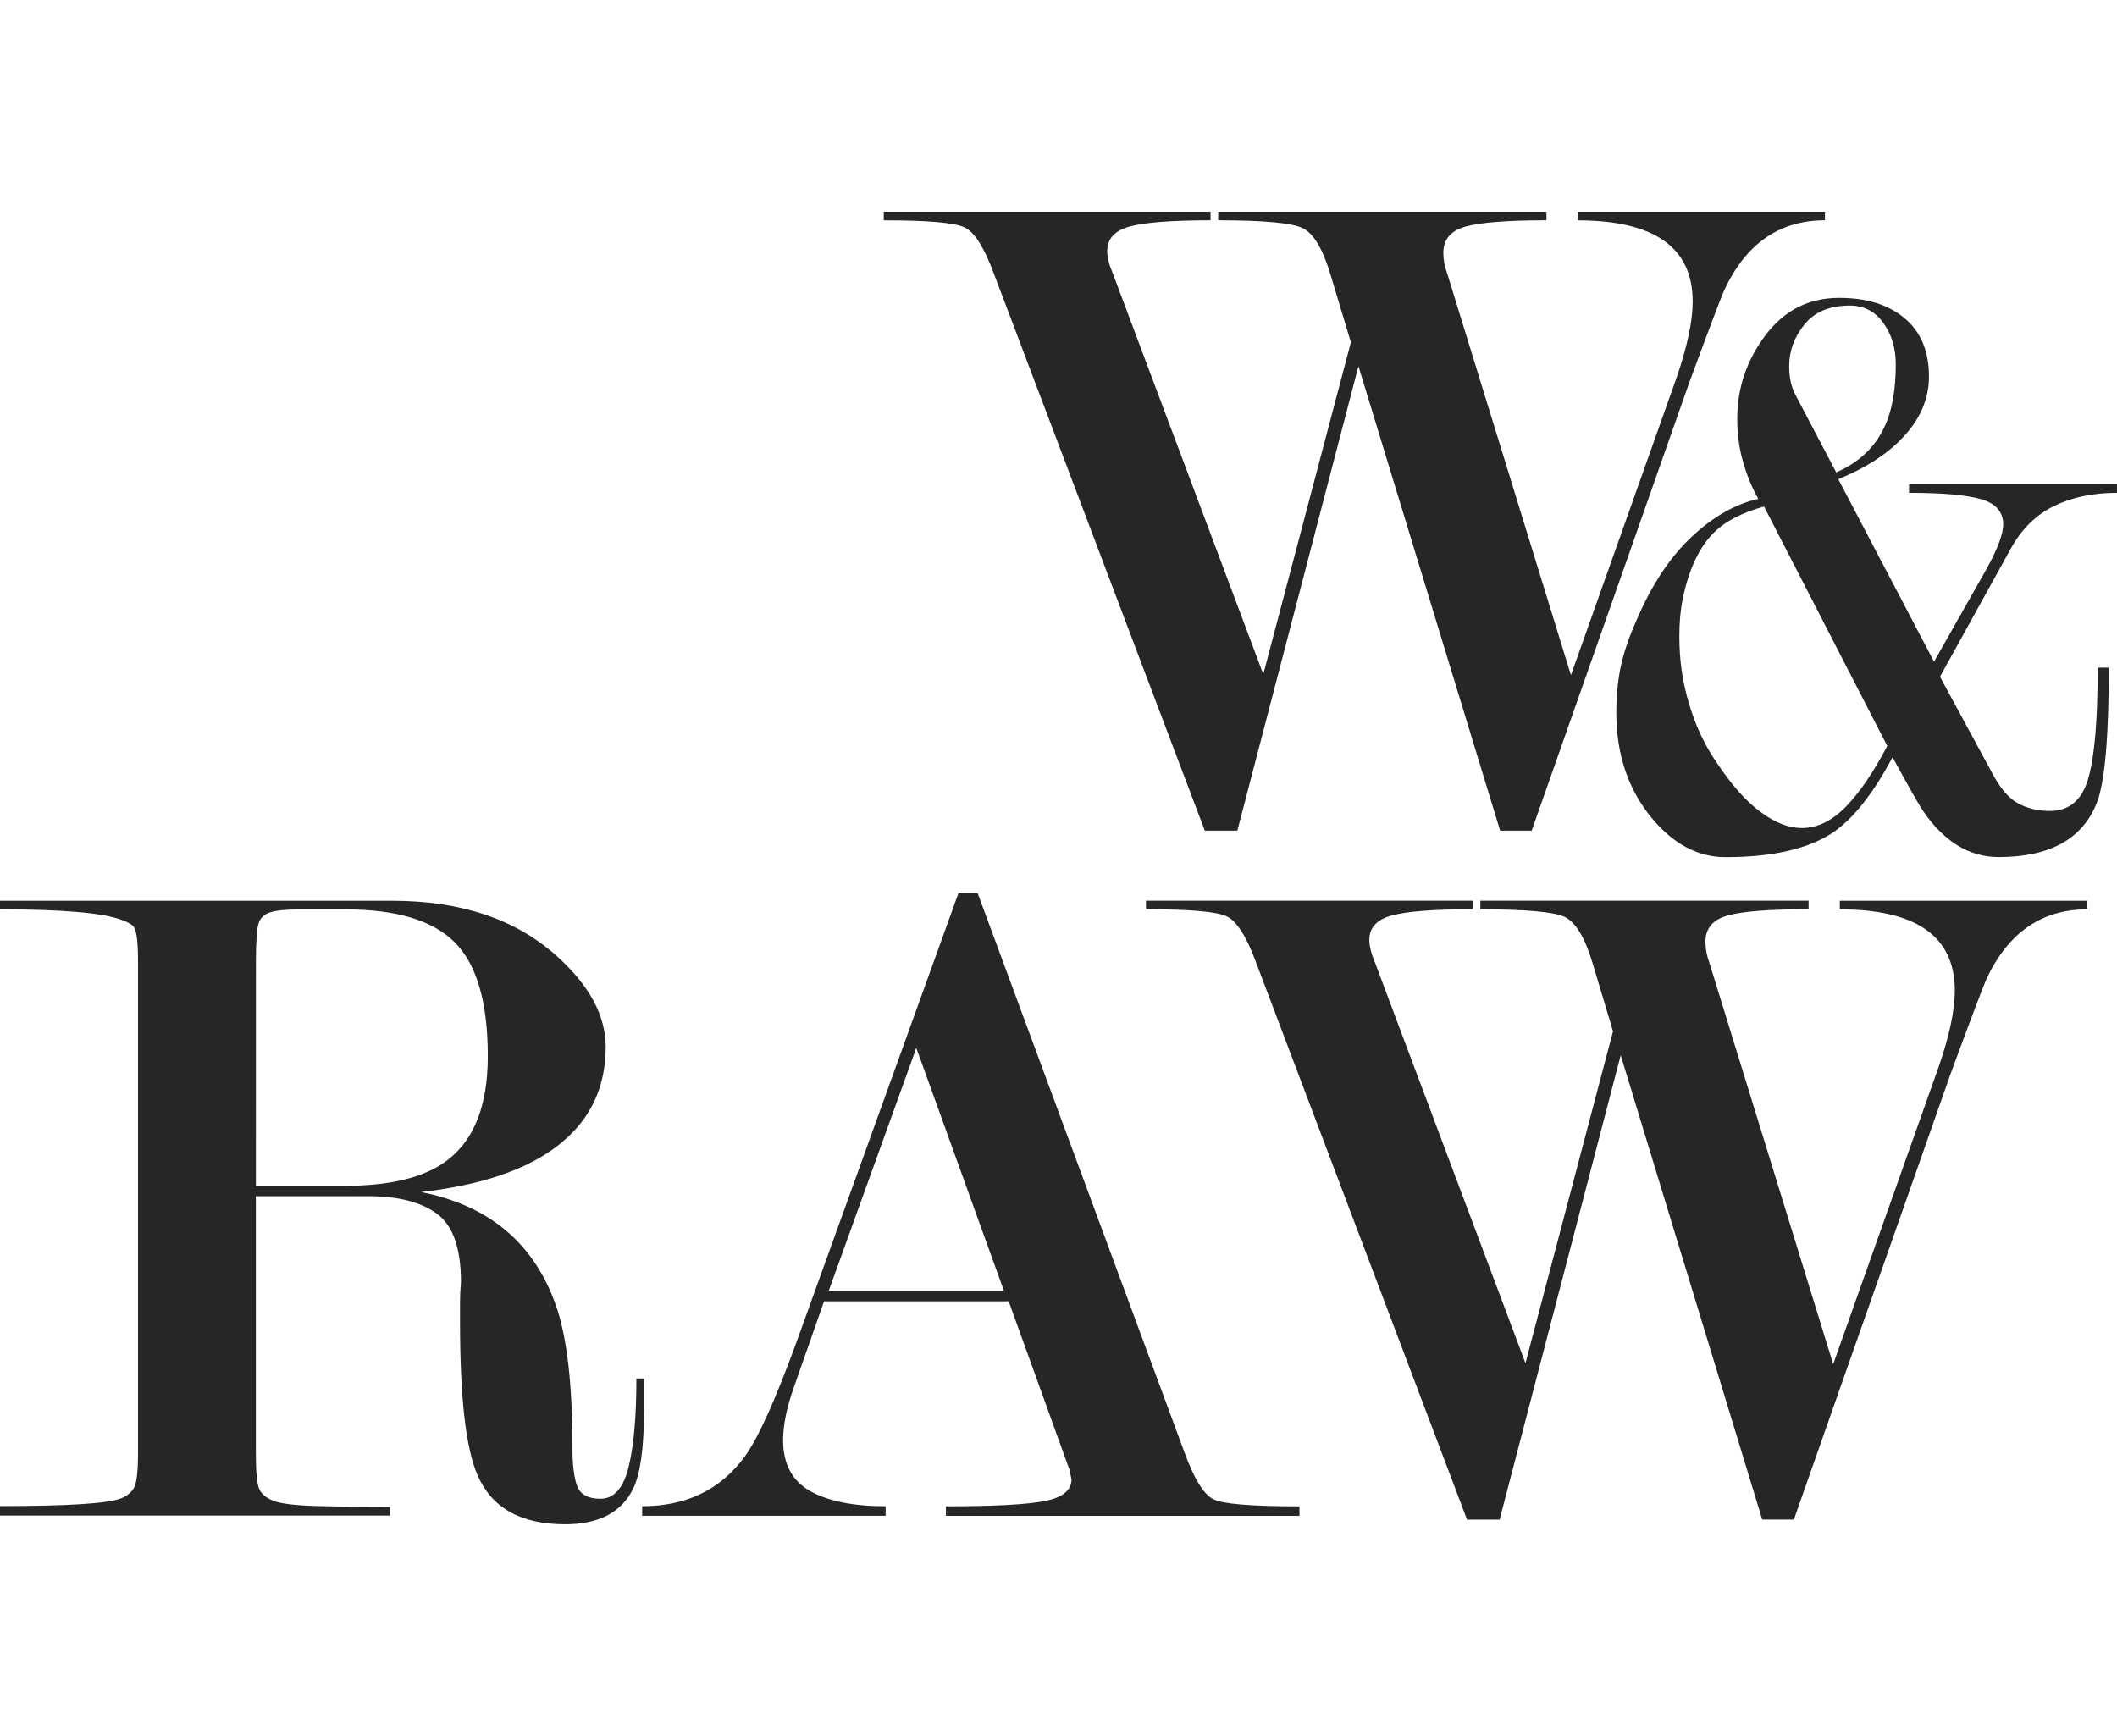<svg xmlns="http://www.w3.org/2000/svg" width="100" height="82" viewBox="0.5 82.5 100 82">
    <path fill="#262626" d="M12.586,138.512h4.194c2.193,0,3.814-0.406,4.869-1.223c1.262-0.969,1.893-2.598,1.893-4.9	c0-2.537-0.518-4.33-1.554-5.371c-1.037-1.045-2.758-1.562-5.161-1.562h-2.164c-0.631,0-1.099,0.045-1.397,0.137	c-0.302,0.095-0.49,0.279-0.564,0.563c-0.075,0.287-0.113,0.871-0.113,1.75L12.586,138.512z M30.92,147.611v1.484	c0,1.773-0.167,3.006-0.5,3.695c-0.546,1.141-1.623,1.709-3.229,1.709c-2.092,0-3.474-0.777-4.143-2.342	c-0.546-1.264-0.818-3.662-0.818-7.205v-0.949c0-0.303,0.015-0.613,0.044-0.943c0-1.59-0.375-2.666-1.127-3.223	c-0.751-0.557-1.832-0.834-3.244-0.834h-5.318v12.104c0,0.902,0.052,1.479,0.158,1.722c0.105,0.237,0.333,0.432,0.679,0.562	c0.347,0.137,1.055,0.223,2.126,0.248c1.072,0.028,2.196,0.045,3.374,0.045v0.403H0.5v-0.448c3.168,0,5.07-0.119,5.704-0.359	c0.301-0.119,0.513-0.293,0.634-0.521c0.12-0.229,0.182-0.771,0.182-1.646v-23.219c0-0.843-0.062-1.371-0.182-1.584	c-0.061-0.119-0.256-0.238-0.588-0.357c-0.876-0.334-2.792-0.5-5.75-0.5v-0.406h18.516c3.259,0,5.855,0.873,7.787,2.615	c1.54,1.387,2.308,2.812,2.308,4.287c0,1.746-0.605,3.174-1.817,4.287c-1.456,1.352-3.758,2.213-6.91,2.57	c3.217,0.631,5.342,2.411,6.375,5.354c0.519,1.473,0.779,3.688,0.779,6.656c0,0.871,0.077,1.502,0.229,1.887	c0.152,0.395,0.521,0.59,1.098,0.59c0.642,0,1.085-0.506,1.33-1.508c0.244-1.008,0.366-2.396,0.366-4.172h0.36V147.611	L30.92,147.611z"/>
    <path fill="#262626" d="M47.921,143.469L43.783,132l-4.136,11.469H47.921z M48.147,143.967h-8.723l-1.395,3.979	c-0.359,0.996-0.539,1.854-0.539,2.58c0,1.115,0.422,1.916,1.267,2.396c0.846,0.48,2.038,0.725,3.577,0.725v0.451h-11.5v-0.453	c2.083,0,3.698-0.779,4.845-2.342c0.634-0.873,1.447-2.676,2.446-5.412l7.65-21.205h0.905l9.778,26.438	c0.45,1.229,0.902,1.963,1.355,2.19c0.451,0.228,1.812,0.338,4.069,0.338v0.449h-16.7v-0.451c2.262,0,3.818-0.082,4.663-0.248	c0.846-0.166,1.269-0.506,1.269-1.018l-0.092-0.451L48.147,143.967z"/>
    <path fill="#262626" d="M77.057,132.342l-5.72,21.936h-1.539l-9.959-26.301c-0.453-1.231-0.914-1.963-1.386-2.19	c-0.469-0.228-1.74-0.339-3.821-0.339v-0.403H70.07v0.403c-1.84,0-3.116,0.099-3.825,0.294c-0.711,0.192-1.062,0.577-1.062,1.147	c0,0.307,0.092,0.664,0.271,1.088l7.104,18.912l4.135-15.676l-0.965-3.223c-0.365-1.215-0.807-1.939-1.324-2.184	c-0.519-0.236-1.844-0.355-3.977-0.355v-0.408h15.505v0.404c-1.833,0-3.105,0.098-3.813,0.293c-0.705,0.195-1.059,0.607-1.059,1.244	c0,0.33,0.062,0.66,0.186,0.992l5.848,18.959l4.98-14.035c0.51-1.474,0.766-2.681,0.766-3.607c0-2.561-1.811-3.84-5.433-3.84v-0.406	H99.09v0.406c-2.146,0-3.731,1.096-4.758,3.293c-0.147,0.334-0.711,1.805-1.672,4.42l-7.424,21.111h-1.494L77.057,132.342z"/>
    <path fill="#262626" d="M60.173,114.347l4.138-15.677l-0.969-3.224c-0.365-1.211-0.805-1.937-1.324-2.178	c-0.515-0.242-1.843-0.363-3.975-0.363v-0.404h15.507v0.404c-1.836,0-3.104,0.1-3.812,0.293c-0.707,0.195-1.059,0.609-1.059,1.242	c0,0.332,0.062,0.662,0.187,0.992l5.84,18.959l4.984-14.035c0.508-1.476,0.767-2.681,0.767-3.613c0-2.557-1.812-3.835-5.433-3.835	v-0.407h11.681v0.404c-2.146,0-3.729,1.099-4.756,3.294c-0.146,0.331-0.709,1.805-1.672,4.421l-7.424,21.114h-1.492l-6.692-21.938	l-5.72,21.938h-1.539l-9.959-26.302c-0.453-1.23-0.912-1.961-1.38-2.188c-0.468-0.228-1.744-0.338-3.825-0.338v-0.405h15.438v0.404	c-1.837,0-3.113,0.1-3.818,0.293c-0.715,0.195-1.064,0.58-1.064,1.15c0,0.303,0.092,0.662,0.27,1.084"/>
    <path fill="#262626" d="M87.236,104.813c1.047-0.455,1.797-1.151,2.252-2.09c0.38-0.777,0.562-1.781,0.562-3.015	c0-0.75-0.188-1.399-0.586-1.952c-0.396-0.549-0.919-0.822-1.591-0.822c-0.938,0-1.649,0.295-2.131,0.885	c-0.482,0.592-0.727,1.248-0.727,1.971c0,0.562,0.104,1.029,0.319,1.404L87.236,104.813z M89.648,117.736l-5.821-11.312	c-1.051,0.297-1.835,0.701-2.346,1.213c-0.694,0.672-1.2,1.723-1.496,3.15c-0.104,0.513-0.159,1.104-0.159,1.777	c0,1.104,0.151,2.177,0.469,3.213c0.31,1.037,0.749,1.96,1.31,2.767c0.682,1.023,1.355,1.791,2.047,2.301	c0.685,0.516,1.343,0.768,1.961,0.768c0.729,0,1.425-0.336,2.084-1.012C88.346,119.932,88.998,118.977,89.648,117.736z M94.546,118.91c0.399,0.779,0.824,1.293,1.271,1.533c0.443,0.242,0.949,0.363,1.518,0.363c0.914,0,1.521-0.518,1.812-1.553	c0.297-1.033,0.441-2.772,0.441-5.218h0.525c0,3.294-0.188,5.427-0.57,6.397c-0.68,1.702-2.219,2.551-4.639,2.551	c-1.385,0-2.579-0.73-3.577-2.196c-0.218-0.324-0.688-1.165-1.429-2.521c-0.922,1.732-1.869,2.928-2.848,3.58	c-1.167,0.762-2.846,1.141-5.047,1.141c-1.3,0-2.46-0.619-3.487-1.856c-1.108-1.347-1.666-3.003-1.666-4.969	c0-0.754,0.064-1.469,0.201-2.141c0.141-0.674,0.395-1.431,0.771-2.263c0.705-1.644,1.564-2.942,2.582-3.897	c1.017-0.954,2.066-1.555,3.152-1.797c-0.305-0.539-0.543-1.125-0.723-1.758c-0.184-0.634-0.271-1.312-0.271-2.041	c0-1.43,0.44-2.731,1.324-3.918c0.889-1.185,2.045-1.777,3.491-1.777c1.301,0,2.332,0.322,3.102,0.971	c0.764,0.646,1.139,1.561,1.139,2.747c0,1.077-0.436,2.062-1.305,2.948c-0.731,0.756-1.726,1.389-2.979,1.896l4.523,8.623l2.5-4.414	c0.514-0.94,0.768-1.634,0.768-2.062c0-0.596-0.344-0.991-1.021-1.194c-0.683-0.202-1.82-0.306-3.427-0.306v-0.402h9.823v0.402	c-1.137,0-2.129,0.209-2.982,0.628c-0.854,0.418-1.541,1.098-2.052,2.038l-3.327,6.02L94.546,118.91z"/>
</svg>
